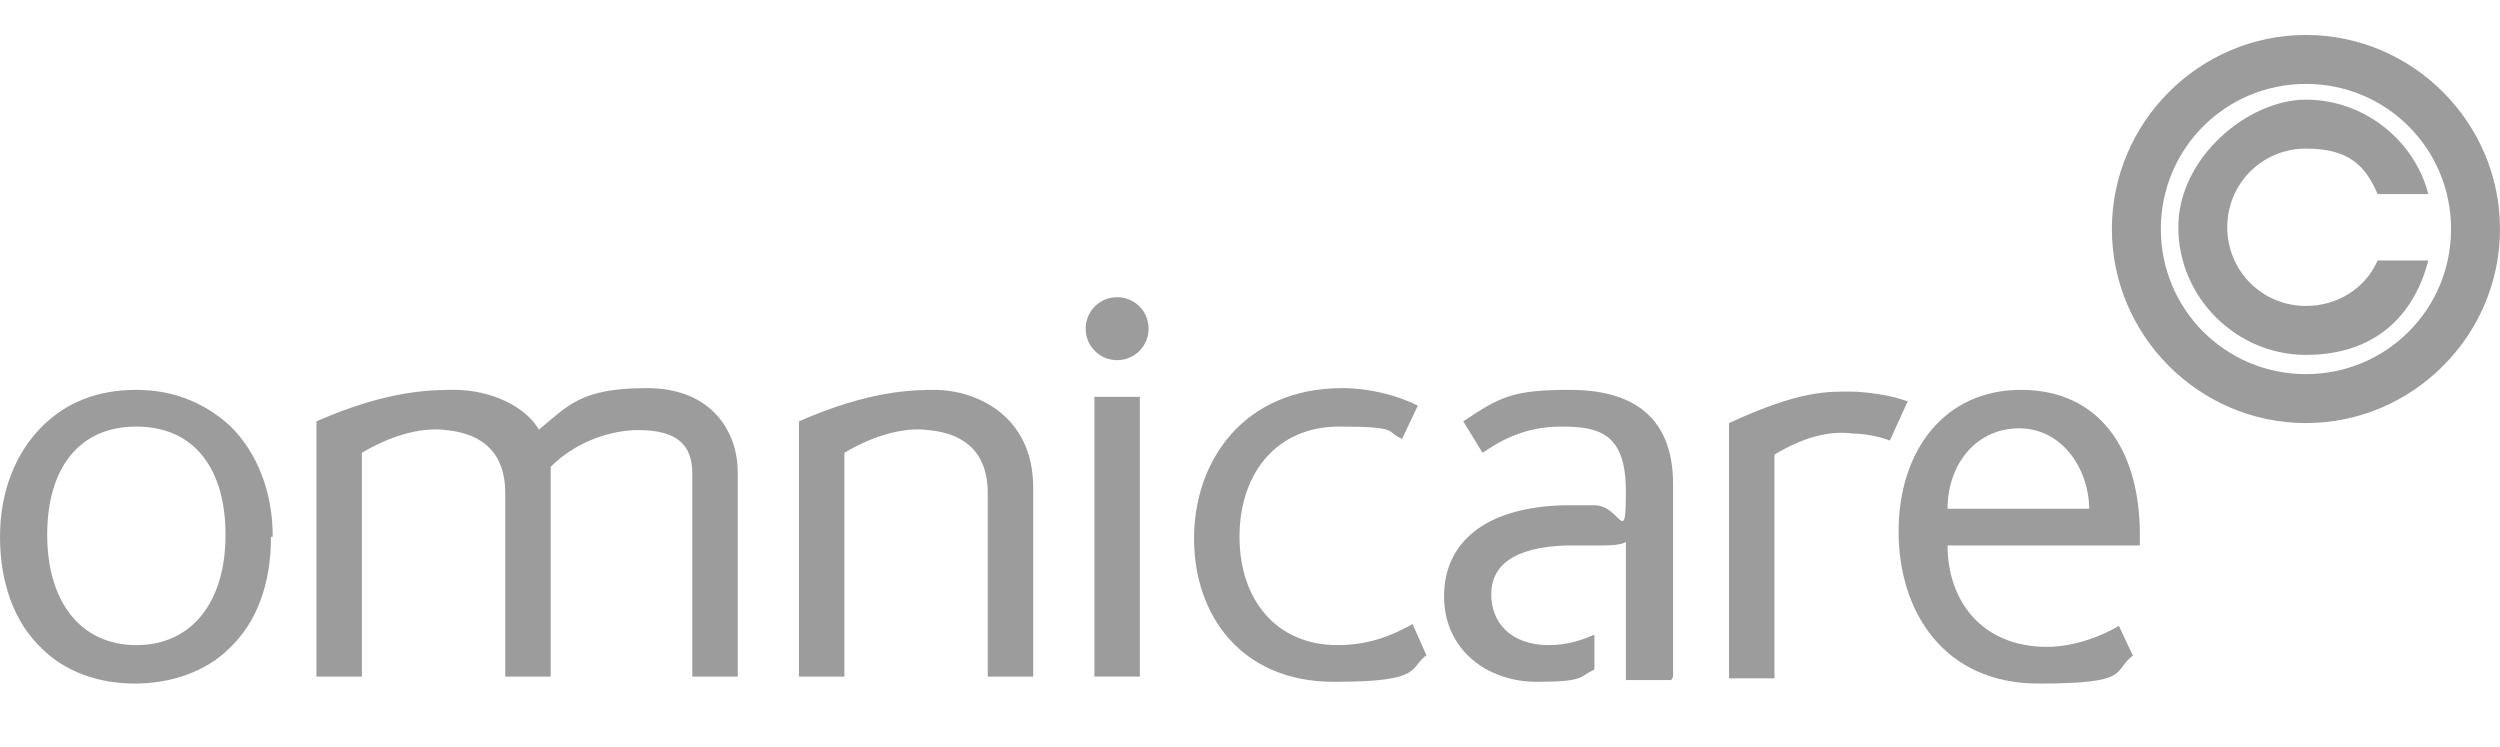 <svg xmlns="http://www.w3.org/2000/svg" viewBox="0 0 143 42.7"><defs><style>      .cls-1 {        fill: #9c9c9c;      }    </style></defs><g><g id="Layer_1"><g><path class="cls-1" d="M81.6,37.5l-.8-1.8c-1.1.6-2.4,1.2-4.3,1.2-3.5,0-5.6-2.6-5.6-6.2s2.1-6.3,5.7-6.3,2.6.3,3.6.7l.9-1.9c-1.2-.6-2.8-1-4.3-1-5.7,0-8.5,4.2-8.5,8.6s2.7,8.2,8,8.2,4.2-.8,5.4-1.6"></path><path class="cls-1" d="M95.7,38.7v-11c0-4.1-2.6-5.4-5.9-5.4s-4,.4-6.1,1.8l1.1,1.8c.9-.6,2.3-1.5,4.5-1.5s3.7.4,3.7,3.7-.3.8-1.8.8-1.7,0-1.7,0c-4.5.1-6.9,2.1-6.9,5.2s2.5,4.9,5.3,4.9,2.4-.3,3.3-.7v-2c-.7.3-1.5.6-2.6.6-2.2,0-3.3-1.3-3.3-2.9s1.2-2.7,4.3-2.8c0,0,1,0,2.1,0s1.3-.2,1.3-.2v7.9h2.6Z"></path><path class="cls-1" d="M119.5,29.1h-8.1c0-2.5,1.6-4.6,4.1-4.6s4,2.4,4,4.6M122.4,31.2v-.6c0-5-2.4-8.3-6.8-8.3s-7,3.5-7,8.1,2.6,8.7,8,8.7,4.2-.7,5.4-1.6l-.8-1.7c-1,.6-2.6,1.2-4.1,1.2-3.8,0-5.7-2.7-5.7-5.8h11Z"></path><path class="cls-1" d="M12.9,30.6c0,3.8-1.9,6.3-5.1,6.3s-5.1-2.5-5.1-6.3,1.8-6.2,5.1-6.2,5.1,2.4,5.1,6.2M15.6,30.7c0-2.6-.9-4.8-2.4-6.3-1.4-1.3-3.2-2.1-5.4-2.1s-4,.7-5.4,2.1c-1.5,1.5-2.4,3.7-2.4,6.3s.8,4.9,2.4,6.4c1.3,1.3,3.2,2,5.3,2s4.1-.7,5.4-2c1.6-1.5,2.4-3.7,2.4-6.4"></path><path class="cls-1" d="M53.6,22.3c-1.3,0-3.8,0-7.9,1.8v14.6h2.6v-12.8c1.5-.9,3.3-1.5,4.8-1.3,2.2.2,3.4,1.4,3.4,3.6v10.5h2.6v-10.8c0-4.3-3.5-5.6-5.6-5.6"></path><path class="cls-1" d="M109.2,23c-.9-.4-2.6-.6-3.3-.6-1.3,0-2.9-.1-7,1.8v14.6h2.6v-12.8c1.5-.9,3-1.4,4.5-1.2.7,0,1.6.2,2.1.4l1-2.2Z"></path><rect class="cls-1" x="62.6" y="22.7" width="2.6" height="16"></rect><path class="cls-1" d="M65.7,18.8c0-1-.8-1.8-1.8-1.8s-1.8.8-1.8,1.8.8,1.8,1.8,1.8,1.8-.8,1.8-1.8"></path><path class="cls-1" d="M30.9,24.7c-.8-1.5-2.9-2.4-4.9-2.4-1.3,0-3.8,0-7.9,1.8v14.6h2.6v-12.8c1.5-.9,3.3-1.5,4.8-1.3,2.2.2,3.4,1.4,3.4,3.6v10.5h2.6v-12c1.6-1.6,3.7-2.1,5-2.1,2.3,0,3.1.9,3.1,2.5v11.6h2.6v-11.7c0-2.2-1.4-4.8-5.2-4.8s-4.5,1-6.2,2.4"></path><path class="cls-1" d="M140.2,13.1c0,4.6-3.7,8.3-8.3,8.3s-8.3-3.7-8.3-8.3,3.7-8.3,8.3-8.3,8.3,3.7,8.3,8.3M143,13.1c0-6.1-5-11.1-11.1-11.1s-11.1,5-11.1,11.1,5,11.1,11.1,11.1,11.1-5,11.1-11.1"></path><path class="cls-1" d="M136,14.9h0c-.7,1.6-2.3,2.6-4.1,2.6-2.5,0-4.5-2-4.5-4.5s2-4.5,4.5-4.5,3.4,1,4.1,2.6h0s2.9,0,2.9,0c-.8-3.1-3.7-5.4-7-5.4s-7.3,3.3-7.3,7.3,3.3,7.3,7.3,7.3,6.2-2.3,7-5.4h-2.9Z"></path></g></g></g></svg>
